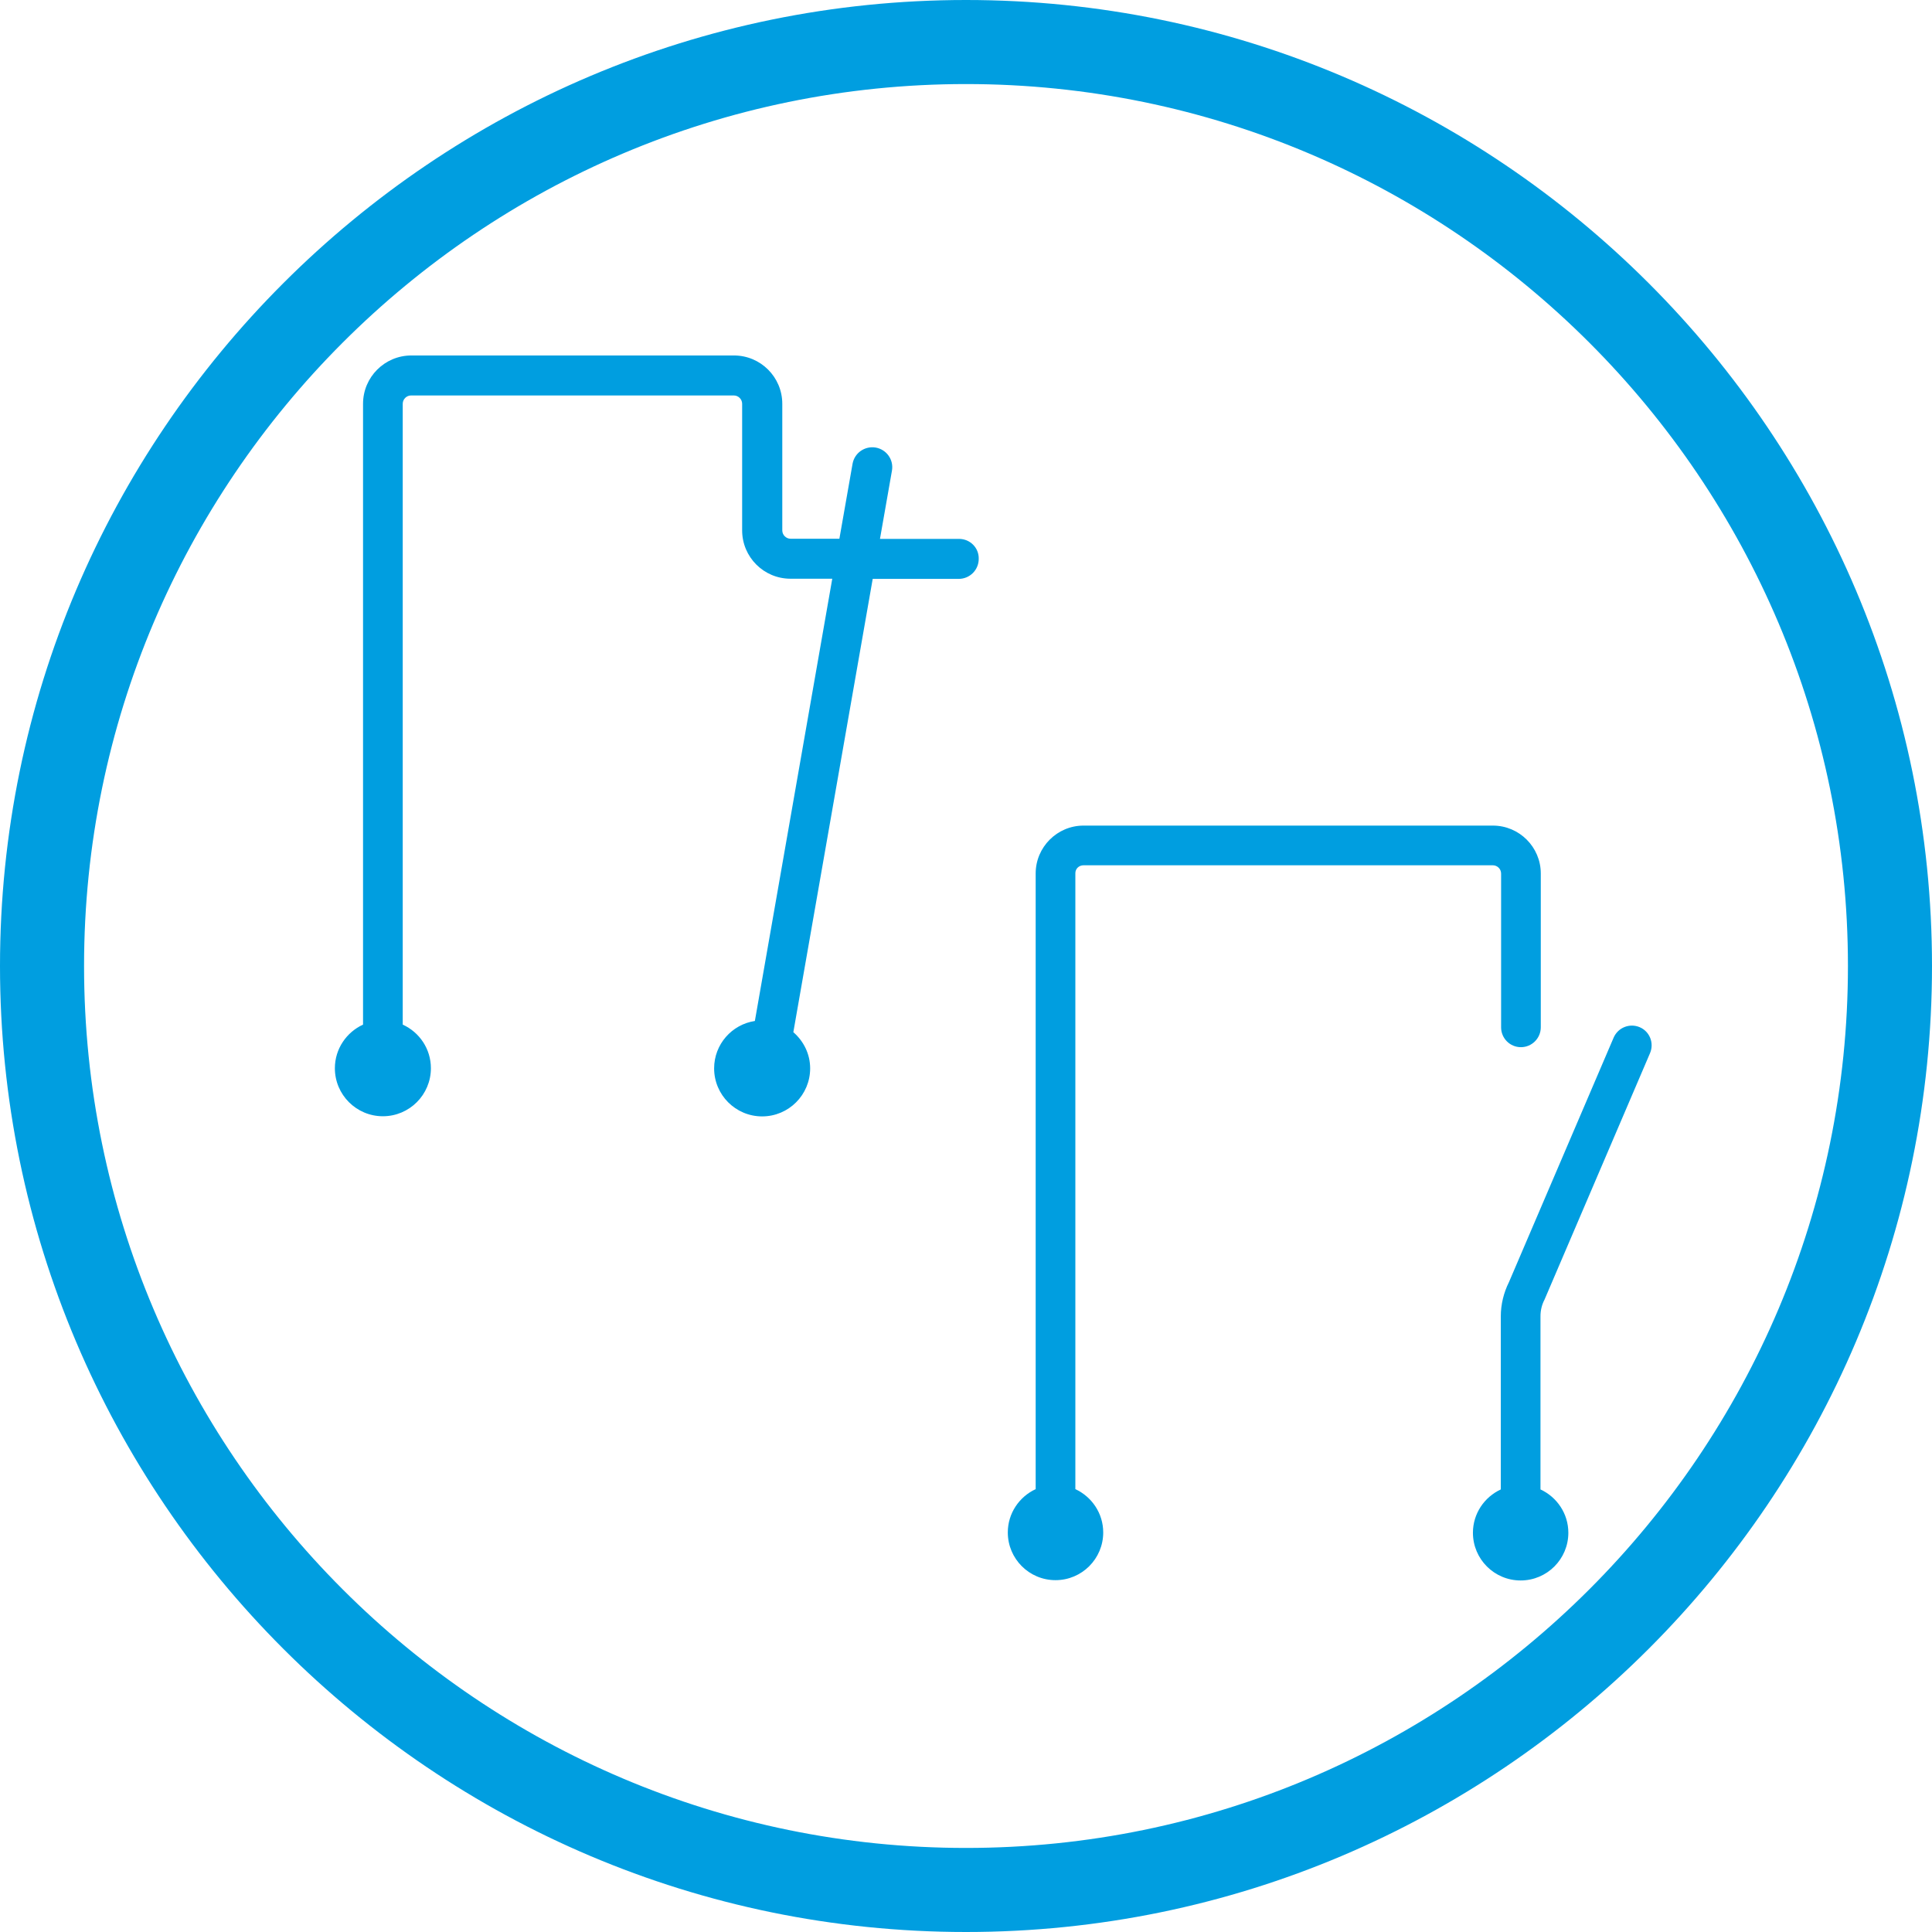 <?xml version="1.0" encoding="utf-8"?>
<!-- Generator: Adobe Illustrator 23.1.1, SVG Export Plug-In . SVG Version: 6.00 Build 0)  -->
<svg version="1.1" id="Ebene_1" xmlns="http://www.w3.org/2000/svg" xmlns:xlink="http://www.w3.org/1999/xlink" x="0px" y="0px"
	 viewBox="0 0 127.56 127.56" style="enable-background:new 0 0 127.56 127.56;" xml:space="preserve">
<style type="text/css">
	.st0{fill:#009EE0;}
</style>
<path class="st0" d="M63.78,0C28.61,0,0,28.61,0,63.78c0,35.17,28.61,63.78,63.78,63.78c35.17,0,63.78-28.61,63.78-63.78
	C127.56,28.61,98.95,0,63.78,0z M63.78,122.01c-32.11,0-58.23-26.12-58.23-58.23c0-32.11,26.12-58.23,58.23-58.23
	c32.11,0,58.23,26.12,58.23,58.23C122.01,95.89,95.89,122.01,63.78,122.01z"/>
<path class="st0" d="M63.32,35.58h-5.22l0.79-4.5c0.13-0.72-0.35-1.4-1.07-1.53c-0.72-0.12-1.4,0.35-1.53,1.07l-0.87,4.95h-3.22
	c-0.3,0-0.55-0.25-0.55-0.55v-8.36c0-1.76-1.43-3.19-3.19-3.19H27.16c-1.76,0-3.19,1.43-3.19,3.19v40.99
	c-1.09,0.5-1.86,1.6-1.86,2.88c0,1.75,1.42,3.17,3.17,3.17c1.75,0,3.17-1.42,3.17-3.17c0-1.28-0.76-2.38-1.86-2.88V26.66
	c0-0.3,0.25-0.55,0.55-0.55h21.31c0.3,0,0.55,0.25,0.55,0.55v8.36c0,1.76,1.43,3.19,3.19,3.19h2.76l-5.11,29.2
	c-1.52,0.23-2.69,1.54-2.69,3.13c0,1.75,1.42,3.17,3.17,3.17c1.75,0,3.17-1.42,3.17-3.17c0-0.96-0.44-1.81-1.11-2.39l5.24-29.93
	h5.68c0.73,0,1.32-0.59,1.32-1.32C64.64,36.17,64.05,35.58,63.32,35.58z"/>
<path class="st0" d="M71.54,57.13h27.02c0.3,0,0.55,0.24,0.55,0.55v10.15c0,0.72,0.58,1.31,1.31,1.31c0.72,0,1.31-0.59,1.31-1.31
	V57.67c0-1.74-1.42-3.16-3.16-3.16H71.54c-1.74,0-3.16,1.42-3.16,3.16v40.65c-1.08,0.5-1.84,1.59-1.84,2.86
	c0,1.74,1.41,3.15,3.15,3.15c1.74,0,3.15-1.41,3.15-3.15c0-1.27-0.76-2.36-1.84-2.86V57.67C70.99,57.37,71.23,57.13,71.54,57.13z"/>
<path class="st0" d="M108.26,67.82c-0.66-0.28-1.43,0.02-1.72,0.69l-6.91,16.14c-0.35,0.7-0.54,1.48-0.54,2.26v11.43
	c-1.08,0.5-1.84,1.59-1.84,2.86c0,1.74,1.41,3.15,3.15,3.15c1.74,0,3.15-1.41,3.15-3.15c0-1.27-0.76-2.36-1.84-2.86V86.9
	c0-0.38,0.09-0.76,0.27-1.1l6.96-16.26C109.23,68.87,108.92,68.1,108.26,67.82z"/>
</svg>
